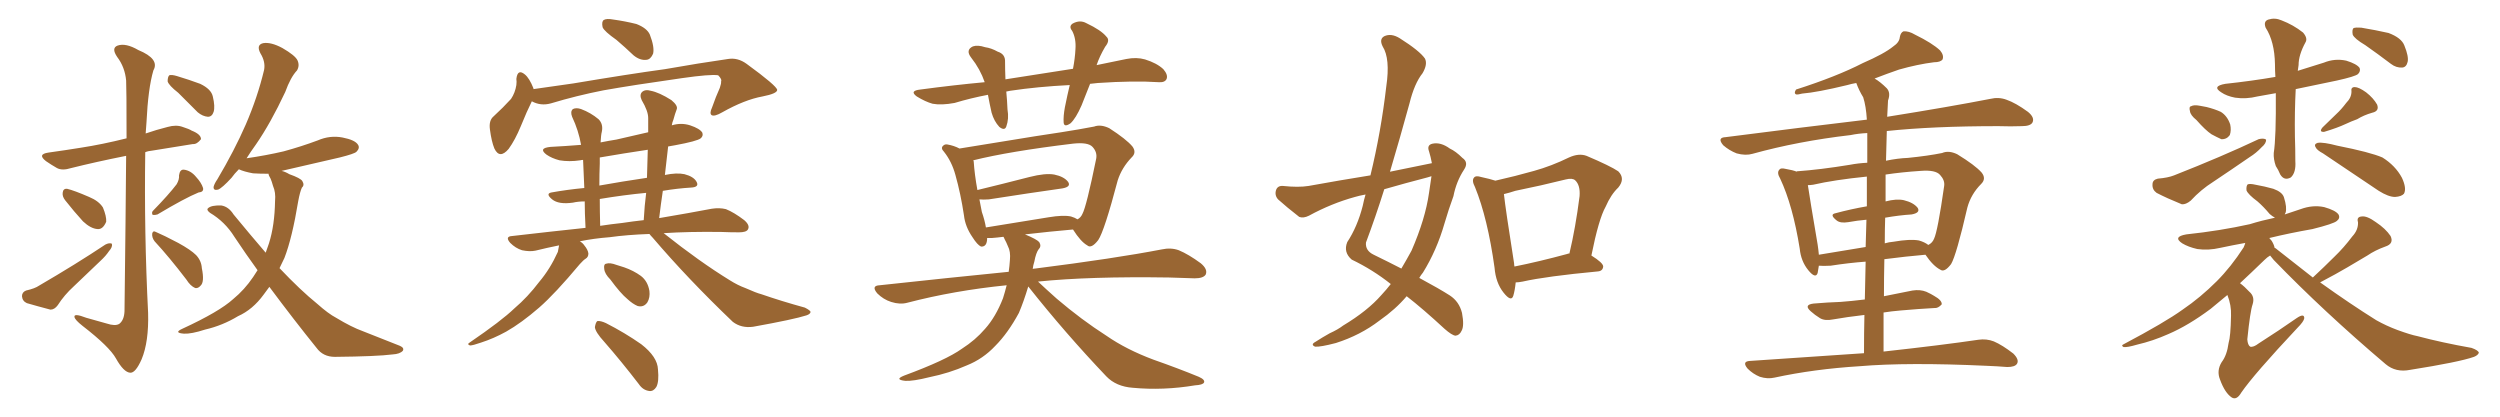 <svg xmlns="http://www.w3.org/2000/svg" xmlns:xlink="http://www.w3.org/1999/xlink" width="900" height="150"><path fill="#996633" padding="10" d="M45.41 56.10L45.41 56.10Q34.42 58.30 25.63 60.50L25.63 60.50Q22.41 61.52 20.51 60.50L20.51 60.50Q18.46 59.33 16.55 58.01L16.55 58.01Q13.33 55.52 17.43 54.93L17.43 54.93Q23.73 54.05 29.15 53.17L29.15 53.17Q36.77 52.00 45.56 49.80L45.56 49.80Q45.56 31.35 45.41 29.00L45.41 29.00Q44.97 24.17 42.19 20.51L42.19 20.51Q39.99 17.29 42.33 16.41L42.33 16.41Q45.26 15.38 49.80 18.02L49.80 18.02Q57.57 21.24 55.22 25.34L55.22 25.34Q53.32 31.79 52.73 44.09L52.73 44.09Q52.59 46.14 52.44 48.05L52.44 48.05Q56.25 46.73 60.35 45.70L60.35 45.70Q63.43 44.82 65.77 45.70L65.77 45.70Q68.12 46.44 68.99 47.02L68.99 47.02Q72.36 48.34 72.36 50.10L72.36 50.10Q70.90 52.00 69.43 51.86L69.43 51.86Q62.99 52.88 54.93 54.20L54.93 54.20Q53.32 54.35 52.29 54.79L52.29 54.79Q51.86 83.64 53.32 112.65L53.32 112.65Q53.61 123.05 50.98 129.35L50.98 129.35Q48.78 134.33 46.88 134.18L46.88 134.18Q44.53 134.03 41.75 129.05L41.75 129.05Q39.40 124.80 29.74 117.33L29.74 117.33Q26.95 115.14 26.81 114.11L26.81 114.11Q26.51 112.65 31.05 114.40L31.05 114.40Q34.72 115.43 38.38 116.46L38.38 116.46Q41.46 117.48 42.92 116.60L42.92 116.60Q44.68 115.28 44.82 112.06L44.82 112.06Q45.26 76.46 45.41 56.10ZM23.44 72.07L23.44 72.07Q22.41 70.75 22.56 69.43L22.56 69.43Q22.71 67.82 24.17 67.97L24.17 67.97Q26.66 68.55 32.08 70.90L32.08 70.90Q35.60 72.36 37.06 74.71L37.06 74.71Q38.38 77.93 38.23 79.83L38.23 79.83Q37.06 82.62 35.16 82.47L35.16 82.47Q32.67 82.32 29.88 79.69L29.88 79.69Q26.66 76.17 23.44 72.07ZM9.38 104.59L9.38 104.59Q12.60 103.86 14.06 102.83L14.06 102.83Q27.39 95.07 37.94 88.04L37.94 88.04Q39.40 87.30 40.28 87.74L40.28 87.74Q40.58 88.92 39.26 90.38L39.26 90.38Q38.09 92.14 36.18 93.90L36.18 93.90Q31.35 98.58 26.51 103.13L26.51 103.13Q23.14 106.20 20.80 109.86L20.80 109.86Q19.63 111.47 18.16 111.47L18.16 111.47Q13.18 110.16 9.67 109.13L9.67 109.13Q8.06 108.40 7.91 106.64L7.91 106.64Q7.91 105.18 9.38 104.59ZM63.57 66.36L63.57 66.36Q64.60 64.60 64.45 63.13L64.45 63.13Q64.75 60.94 66.21 61.08L66.21 61.08Q68.70 61.38 70.61 63.72L70.61 63.72Q72.51 65.77 73.10 67.68L73.10 67.68Q73.39 69.14 71.48 69.29L71.48 69.29Q66.50 71.34 56.69 77.20L56.69 77.20Q55.81 77.49 54.93 77.34L54.93 77.34Q54.49 76.46 55.08 75.88L55.08 75.88Q60.79 70.02 63.57 66.36ZM55.66 86.87L55.66 86.87Q54.64 85.55 54.79 84.08L54.79 84.08Q55.08 82.91 56.10 83.50L56.10 83.50Q58.89 84.67 64.16 87.45L64.16 87.45Q68.70 89.94 70.61 91.85L70.61 91.85Q72.51 93.90 72.66 96.53L72.66 96.53Q73.68 101.51 72.22 102.83L72.22 102.83Q71.34 103.86 70.31 103.71L70.31 103.71Q68.55 102.98 67.09 100.63L67.09 100.63Q60.94 92.58 55.66 86.87ZM64.16 33.40L64.16 33.40Q60.79 30.76 60.35 29.30L60.35 29.30Q60.35 27.69 60.94 27.10L60.94 27.10Q61.82 26.81 63.72 27.39L63.72 27.39Q68.12 28.71 72.07 30.18L72.07 30.18Q76.03 32.08 76.61 34.72L76.61 34.72Q77.49 38.38 76.90 40.28L76.90 40.28Q76.32 42.04 74.85 42.04L74.85 42.04Q72.95 41.89 71.19 40.43L71.19 40.43Q67.38 36.62 64.16 33.40ZM96.97 103.27L96.97 103.27L96.97 103.27Q95.95 104.74 94.92 106.05L94.92 106.05Q90.97 111.47 85.69 113.82L85.69 113.82Q80.13 117.19 73.83 118.65L73.83 118.65Q68.85 120.26 66.21 120.12L66.21 120.12Q62.40 119.82 65.63 118.36L65.63 118.36Q78.96 112.21 83.94 107.67L83.94 107.67Q88.04 104.30 91.11 99.76L91.11 99.76Q91.85 98.58 92.72 97.27L92.72 97.27Q88.48 91.41 84.38 85.25L84.38 85.25Q81.01 79.83 75.59 76.61L75.59 76.61Q74.27 75.59 74.85 75L74.85 75Q76.03 73.83 79.69 73.97L79.69 73.97Q82.32 74.41 84.08 77.20L84.08 77.20Q90.23 84.67 95.65 90.97L95.65 90.97Q96.24 89.36 96.83 87.60L96.83 87.60Q98.88 81.15 99.02 72.36L99.02 72.36Q99.32 69.29 98.29 66.94L98.29 66.94Q97.85 65.33 97.41 64.31L97.41 64.31Q96.68 63.13 96.68 62.55L96.68 62.55Q93.46 62.55 91.11 62.40L91.11 62.40Q87.89 61.82 85.99 60.94L85.99 60.94Q84.38 62.55 83.35 64.01L83.35 64.01Q79.98 67.68 78.52 68.26L78.52 68.26Q76.76 68.70 76.90 67.24L76.90 67.24Q77.20 66.06 78.22 64.60L78.22 64.60Q84.38 54.20 88.48 44.82L88.48 44.82Q92.72 35.01 95.07 25.20L95.07 25.20Q95.65 22.27 93.75 19.19L93.75 19.19Q92.14 16.11 94.78 15.53L94.78 15.53Q97.56 15.09 101.66 17.29L101.66 17.29Q106.20 19.92 107.08 21.68L107.08 21.68Q107.96 23.58 106.93 25.34L106.93 25.34Q104.59 27.83 102.69 33.11L102.69 33.11Q97.41 44.38 92.14 52.00L92.14 52.00Q90.23 54.64 88.77 56.98L88.77 56.98Q95.80 55.96 102.10 54.49L102.10 54.49Q108.54 52.73 114.40 50.54L114.40 50.54Q118.80 48.63 123.34 49.51L123.34 49.51Q127.88 50.39 128.91 52.15L128.91 52.15Q129.64 53.32 128.32 54.64L128.32 54.64Q127.59 55.37 122.31 56.69L122.31 56.69Q111.62 59.18 101.37 61.52L101.37 61.52Q102.69 61.82 104.15 62.70L104.15 62.70Q108.25 64.16 108.84 65.19L108.84 65.19Q109.72 66.65 108.69 67.53L108.69 67.53Q107.96 69.14 107.37 72.36L107.37 72.36Q105.18 85.69 102.39 92.87L102.39 92.87Q101.51 94.78 100.63 96.53L100.63 96.53Q108.11 104.44 114.26 109.42L114.26 109.42Q118.21 112.94 121.00 114.40L121.00 114.40Q126.56 117.77 130.66 119.24L130.66 119.24Q137.26 121.88 143.99 124.51L143.99 124.51Q145.61 125.24 145.02 126.27L145.02 126.27Q143.99 127.44 141.36 127.59L141.36 127.59Q135.64 128.32 120.56 128.47L120.56 128.47Q116.31 128.47 113.96 125.24L113.96 125.24Q105.91 115.28 96.97 103.27ZM221.92 14.36L221.92 14.36Q217.53 11.28 216.94 9.81L216.94 9.81Q216.50 7.76 217.38 7.18L217.38 7.18Q218.41 6.59 220.75 7.03L220.75 7.03Q225 7.62 229.10 8.64L229.10 8.64Q232.91 10.11 233.94 12.45L233.94 12.45Q235.69 16.99 235.11 19.34L235.11 19.34Q234.23 21.39 232.76 21.53L232.76 21.53Q230.42 21.83 228.08 19.92L228.08 19.92Q225 16.99 221.92 14.36ZM191.46 36.47L191.46 36.47Q189.70 39.99 187.50 45.41L187.50 45.41Q185.45 50.39 183.11 53.61L183.11 53.61Q179.88 57.42 177.98 53.47L177.98 53.47Q176.95 50.98 176.37 46.58L176.37 46.58Q175.93 43.36 177.69 41.89L177.69 41.89Q181.20 38.67 183.98 35.60L183.98 35.60Q185.45 33.40 185.89 30.62L185.89 30.62Q186.04 29.30 185.89 28.42L185.89 28.42Q186.33 24.61 188.96 26.81L188.96 26.81Q190.58 28.13 192.04 31.79L192.04 31.79Q192.04 31.93 192.04 32.08L192.04 32.08Q199.22 31.05 206.40 30.03L206.40 30.03Q226.46 26.66 239.36 24.90L239.36 24.90Q251.81 22.71 262.06 21.24L262.06 21.24Q265.58 20.65 268.80 23.00L268.80 23.00Q279.64 30.91 279.79 32.37L279.79 32.37Q279.79 33.69 274.51 34.72L274.51 34.72Q268.07 35.89 260.01 40.43L260.01 40.43Q257.23 42.04 256.20 41.46L256.20 41.46Q255.32 40.87 256.35 38.67L256.35 38.67Q257.67 34.86 259.13 31.64L259.13 31.64Q259.72 29.88 259.57 29.44L259.57 29.44Q260.01 28.56 258.54 27.10L258.54 27.10Q255.76 26.66 245.51 28.13L245.51 28.13Q227.93 30.62 217.24 32.52L217.24 32.52Q207.57 34.42 198.34 37.21L198.34 37.21Q194.68 38.23 191.46 36.47ZM233.79 84.23L233.79 84.23Q225.73 84.52 219.43 85.40L219.43 85.40Q213.72 85.84 208.74 86.87L208.74 86.87Q209.77 87.45 210.35 88.33L210.35 88.33Q211.67 89.94 211.82 91.26L211.82 91.26Q211.82 92.58 210.79 93.16L210.79 93.16Q210.06 93.60 208.74 95.07L208.74 95.07Q199.80 105.76 194.09 110.74L194.09 110.74Q187.65 116.31 182.23 119.38L182.23 119.38Q177.69 121.88 173.14 123.34L173.14 123.34Q170.21 124.37 169.19 124.37L169.19 124.37Q168.02 123.93 169.04 123.34L169.04 123.34Q180.62 115.43 185.16 111.04L185.16 111.04Q189.99 106.93 194.09 101.51L194.09 101.51Q198.05 96.83 200.83 90.67L200.83 90.67Q201.12 89.36 201.27 88.33L201.27 88.33Q196.88 89.21 192.77 90.23L192.77 90.23Q190.72 90.67 187.94 90.09L187.94 90.09Q185.60 89.36 183.69 87.45L183.69 87.45Q181.64 85.11 184.42 84.96L184.42 84.96Q198.34 83.35 210.79 82.03L210.79 82.03Q210.50 76.61 210.50 72.51L210.50 72.51Q208.15 72.51 206.25 72.95L206.25 72.95Q201.12 73.68 198.78 71.78L198.78 71.78Q196.29 69.73 198.49 69.29L198.49 69.29Q204.20 68.26 210.35 67.68L210.35 67.68Q210.06 61.23 209.91 57.57L209.91 57.57Q209.33 57.57 208.89 57.71L208.89 57.71Q204.93 58.30 201.42 57.71L201.42 57.71Q198.63 56.98 196.73 55.66L196.73 55.66Q193.65 53.32 198.19 52.88L198.19 52.88Q203.76 52.59 209.18 52.15L209.18 52.15Q208.30 47.02 205.96 42.04L205.96 42.04Q205.22 40.14 206.25 39.26L206.25 39.26Q207.42 38.67 209.18 39.26L209.18 39.26Q212.70 40.58 215.48 42.92L215.48 42.92Q217.24 44.68 216.65 47.46L216.65 47.46Q216.36 48.49 216.21 51.27L216.21 51.27Q219.14 50.68 221.92 50.24L221.92 50.24Q227.49 48.93 233.35 47.61L233.35 47.61Q233.35 44.82 233.35 42.48L233.35 42.48Q233.35 39.99 231.01 36.04L231.01 36.04Q230.13 34.13 231.15 33.11L231.15 33.11Q232.32 32.08 234.23 32.67L234.23 32.67Q237.30 33.25 241.70 36.04L241.70 36.04Q244.19 38.09 243.60 39.40L243.60 39.40Q243.02 40.87 242.43 43.07L242.43 43.07Q241.99 44.09 241.85 45.12L241.85 45.12Q245.21 44.09 248.44 45.12L248.44 45.12Q251.95 46.29 252.83 47.75L252.83 47.75Q253.27 48.93 252.25 49.80L252.25 49.80Q250.93 50.83 243.02 52.29L243.02 52.29Q241.55 52.59 240.53 52.73L240.53 52.73Q239.94 57.57 239.36 62.99L239.36 62.99Q243.60 62.11 246.39 62.70L246.39 62.70Q249.76 63.57 250.78 65.48L250.78 65.48Q251.81 67.38 248.73 67.53L248.73 67.53Q243.90 67.82 238.62 68.70L238.62 68.70Q237.89 73.54 237.30 78.52L237.30 78.52Q248.58 76.61 256.20 75.15L256.20 75.15Q258.98 74.71 261.33 75.29L261.33 75.29Q264.26 76.46 267.92 79.25L267.92 79.25Q270.12 81.15 269.24 82.62L269.24 82.62Q268.65 83.64 266.02 83.64L266.02 83.64Q262.79 83.64 259.57 83.50L259.57 83.50Q247.85 83.35 238.92 83.94L238.92 83.94Q251.81 94.19 262.79 100.93L262.79 100.93Q265.58 102.69 268.36 103.71L268.36 103.71Q272.31 105.47 274.07 105.91L274.07 105.91Q281.25 108.40 289.75 110.74L289.75 110.74Q291.80 111.77 291.80 112.35L291.80 112.35Q291.65 113.09 290.33 113.53L290.33 113.53Q285.79 114.99 271.14 117.63L271.14 117.63Q266.89 118.21 263.82 115.87L263.82 115.87Q247.71 100.49 234.96 85.55L234.96 85.55Q234.23 84.81 233.79 84.23ZM223.97 80.27L223.97 80.27Q227.78 79.69 231.74 79.25L231.74 79.25Q232.03 73.97 232.62 69.43L232.62 69.43Q224.71 70.17 215.92 71.63L215.92 71.63Q215.92 76.03 216.06 81.30L216.06 81.30Q219.87 80.71 223.97 80.27ZM232.91 64.01L232.91 64.01Q233.06 58.74 233.20 53.91L233.20 53.91Q224.41 55.22 215.92 56.69L215.92 56.69Q215.92 57.86 215.92 58.89L215.92 58.89Q215.77 62.40 215.77 66.80L215.77 66.80Q223.97 65.33 232.91 64.01ZM219.73 100.63L219.73 100.63Q217.68 98.58 217.53 96.83L217.53 96.83Q217.24 95.07 218.26 94.92L218.26 94.92Q219.58 94.48 221.92 95.36L221.92 95.36Q223.24 95.80 224.71 96.24L224.71 96.24Q228.08 97.41 230.71 99.32L230.71 99.32Q233.20 101.22 233.79 104.74L233.79 104.74Q234.08 107.08 233.06 108.84L233.06 108.84Q231.74 110.74 229.54 110.16L229.54 110.16Q227.78 109.42 225.88 107.67L225.88 107.67Q223.39 105.62 219.73 100.63ZM217.53 123.05L217.53 123.05L217.53 123.05Q214.31 119.53 214.16 117.77L214.16 117.77Q214.45 116.02 215.04 115.58L215.04 115.58Q216.21 115.43 218.12 116.31L218.12 116.31Q225 119.82 230.86 123.93L230.86 123.93Q236.72 128.47 236.87 133.01L236.87 133.01Q237.30 137.40 236.28 139.31L236.28 139.31Q235.25 140.92 233.79 140.77L233.79 140.77Q231.45 140.48 229.98 138.28L229.98 138.28Q223.68 130.08 217.53 123.05ZM392.43 30.18L392.43 30.18Q390.82 34.28 389.36 37.94L389.36 37.94Q387.30 42.63 385.40 44.38L385.40 44.38Q383.06 46.00 382.91 44.09L382.91 44.09Q382.76 41.89 383.35 38.67L383.35 38.67Q384.23 34.28 385.11 30.62L385.11 30.62Q373.54 31.20 363.72 32.67L363.72 32.67Q362.84 32.81 362.26 32.96L362.26 32.96Q362.55 35.89 362.70 39.40L362.70 39.40Q363.28 42.77 362.26 45.56L362.26 45.56Q361.67 47.17 359.77 45.70L359.77 45.70Q357.86 43.65 356.98 40.58L356.98 40.58Q356.25 37.35 355.66 34.13L355.66 34.13Q349.51 35.30 343.65 37.06L343.65 37.06Q338.96 37.94 335.74 37.35L335.74 37.35Q333.11 36.62 330.03 34.72L330.03 34.72Q327.25 32.67 331.35 32.23L331.35 32.23Q343.36 30.62 354.49 29.59L354.49 29.59Q352.88 24.90 349.66 20.80L349.66 20.80Q347.46 18.02 350.24 16.70L350.24 16.70Q352.00 16.11 354.64 16.99L354.64 16.99Q356.84 17.29 359.18 18.60L359.18 18.60Q361.96 19.48 361.82 22.27L361.82 22.27Q361.82 25.05 361.96 28.56L361.96 28.56Q374.85 26.51 386.28 24.76L386.28 24.76Q387.01 20.95 387.16 17.72L387.16 17.72Q387.45 13.92 385.99 11.13L385.99 11.13Q384.67 9.52 386.13 8.50L386.13 8.50Q388.77 7.03 391.11 8.35L391.11 8.35Q396.39 10.84 398.29 13.18L398.29 13.18Q399.76 14.50 397.85 16.85L397.85 16.85Q395.80 20.36 394.78 23.44L394.78 23.44Q400.20 22.27 405.47 21.24L405.47 21.24Q409.13 20.51 412.21 21.39L412.21 21.39Q416.46 22.71 418.80 24.90L418.80 24.90Q420.56 26.95 419.97 28.42L419.97 28.42Q419.38 29.74 417.19 29.59L417.19 29.59Q408.11 29.00 395.21 29.88L395.21 29.88Q393.75 30.03 392.43 30.18ZM370.17 103.13L370.17 103.13Q368.55 108.54 366.80 112.65L366.80 112.65Q362.84 119.97 358.30 124.51L358.30 124.51Q353.91 129.20 348.05 131.54L348.05 131.54Q341.75 134.33 334.57 135.79L334.57 135.79Q328.71 137.26 325.93 137.11L325.93 137.11Q321.83 136.67 325.49 135.21L325.49 135.21Q340.58 129.64 346.29 125.54L346.29 125.54Q351.12 122.46 354.64 118.36L354.64 118.36Q358.45 114.11 361.08 107.37L361.08 107.37Q361.82 105.03 362.40 102.69L362.40 102.69Q343.51 104.59 326.66 108.98L326.66 108.98Q324.02 109.72 320.80 108.69L320.80 108.69Q318.02 107.81 315.82 105.62L315.82 105.62Q313.48 102.83 316.70 102.69L316.70 102.69Q341.02 100.05 363.13 97.85L363.13 97.85Q363.43 95.80 363.57 93.60L363.57 93.60Q363.87 90.53 362.84 88.62L362.84 88.62Q362.26 87.16 361.67 86.13L361.67 86.13Q361.38 85.40 361.23 85.25L361.23 85.25Q358.89 85.55 356.98 85.69L356.98 85.69Q355.96 85.69 355.37 85.69L355.37 85.69Q355.37 88.92 353.17 88.77L353.17 88.77Q351.86 88.18 350.10 85.40L350.10 85.40Q347.46 81.59 347.02 77.49L347.02 77.49Q345.85 69.73 343.95 62.99L343.95 62.99Q342.63 58.15 339.84 54.64L339.84 54.64Q338.53 53.32 339.55 52.44L339.55 52.44Q340.14 51.86 341.02 52.00L341.02 52.00Q343.51 52.44 345.41 53.47L345.41 53.47Q352.73 52.29 361.67 50.83L361.67 50.83Q373.10 48.93 382.03 47.61L382.03 47.61Q388.62 46.58 393.90 45.56L393.90 45.56Q396.24 44.68 399.32 46.14L399.32 46.14Q405.47 50.10 407.67 52.73L407.67 52.73Q409.28 54.93 407.37 56.69L407.37 56.69Q403.86 60.35 402.39 64.89L402.39 64.89L402.39 64.89Q397.56 83.20 395.36 86.43L395.36 86.43Q392.87 89.65 391.41 88.33L391.41 88.33Q389.06 87.01 386.28 82.62L386.28 82.62Q377.93 83.35 368.99 84.38L368.99 84.38Q373.24 86.13 374.12 87.16L374.12 87.16Q375 88.62 373.97 89.65L373.97 89.65Q372.95 90.97 372.36 94.19L372.36 94.19Q371.92 95.51 371.78 96.83L371.78 96.83Q372.07 96.68 372.66 96.68L372.66 96.68Q401.51 93.02 418.21 89.79L418.21 89.79Q421.58 89.06 424.37 90.09L424.37 90.09Q427.88 91.55 432.28 94.78L432.28 94.78Q434.91 96.97 434.03 98.88L434.03 98.88Q433.15 100.20 430.08 100.20L430.08 100.20Q425.83 100.05 420.85 99.90L420.85 99.90Q392.29 99.46 373.68 101.37L373.68 101.37Q376.32 103.86 380.42 107.52L380.42 107.52Q389.36 115.14 398.29 120.85L398.29 120.85Q405.47 125.83 415.28 129.49L415.28 129.49Q424.07 132.57 431.54 135.64L431.54 135.64Q433.89 136.67 433.45 137.70L433.45 137.70Q433.01 138.57 430.22 138.72L430.22 138.72Q418.80 140.63 407.81 139.60L407.81 139.60Q401.81 139.16 398.29 135.50L398.29 135.50Q383.50 119.97 370.17 103.13ZM385.55 77.93L385.55 77.93L385.55 77.93Q387.01 78.37 387.89 78.96L387.89 78.96Q389.06 78.37 389.65 77.05L389.65 77.05Q391.11 74.41 394.63 57.13L394.63 57.13Q395.07 54.79 393.31 52.88L393.31 52.88Q391.70 51.12 386.28 51.71L386.28 51.71Q363.28 54.49 350.39 57.71L350.39 57.71Q350.54 58.01 350.54 58.15L350.54 58.15Q350.83 62.70 351.86 68.41L351.86 68.41Q360.35 66.36 370.61 63.72L370.61 63.72Q376.32 62.26 379.54 62.84L379.54 62.84Q383.06 63.57 384.52 65.48L384.52 65.48Q385.69 67.24 382.47 67.82L382.47 67.82Q371.04 69.43 355.96 71.78L355.96 71.78Q354.05 71.92 352.59 71.78L352.59 71.78Q353.03 74.12 353.47 76.32L353.47 76.32Q354.49 79.25 354.93 81.88L354.93 81.88Q365.48 80.13 377.49 78.22L377.49 78.22Q382.76 77.34 385.55 77.93ZM515.48 58.74L515.48 58.74Q515.04 56.40 514.45 54.49L514.45 54.49Q513.57 52.15 515.77 51.71L515.77 51.71Q518.70 51.12 521.92 53.47L521.92 53.47Q524.12 54.49 526.46 56.84L526.46 56.84Q528.81 58.45 527.05 61.08L527.05 61.08Q524.27 65.33 523.24 70.61L523.24 70.61Q521.48 75.44 520.02 80.42L520.02 80.42Q517.24 90.09 512.26 98.14L512.26 98.14Q511.52 99.02 510.94 100.05L510.94 100.05Q518.26 104.00 521.92 106.35L521.92 106.35Q525.29 108.54 526.32 112.65L526.32 112.65Q527.20 117.33 526.17 119.09L526.17 119.09Q525.44 120.70 523.97 120.85L523.97 120.85Q522.66 120.70 520.02 118.36L520.02 118.36Q512.26 111.18 506.40 106.64L506.40 106.64Q502.44 111.33 496.58 115.43L496.58 115.43Q489.70 120.70 480.91 123.49L480.91 123.49Q475.34 124.95 473.44 124.80L473.44 124.80Q471.68 124.07 473.58 123.05L473.58 123.05Q476.07 121.44 478.71 119.97L478.71 119.97Q481.64 118.65 483.54 117.19L483.54 117.19Q492.33 111.91 497.31 106.20L497.31 106.20Q499.22 104.15 500.68 102.25L500.68 102.25Q494.24 97.12 486.62 93.46L486.62 93.46Q483.54 90.82 485.01 87.16L485.01 87.16Q488.67 81.59 490.58 74.12L490.58 74.12Q491.02 71.92 491.60 70.02L491.60 70.02Q489.26 70.46 487.79 70.90L487.79 70.90Q479.30 73.24 471.24 77.64L471.24 77.64Q469.19 78.66 467.72 78.08L467.72 78.08Q463.18 74.56 460.11 71.78L460.11 71.78Q458.79 70.31 459.38 68.41L459.38 68.41Q459.96 66.80 461.87 66.94L461.87 66.94Q467.43 67.53 471.09 66.94L471.09 66.94Q482.37 64.89 493.36 63.13L493.36 63.13Q497.17 47.46 499.07 31.05L499.07 31.05Q500.54 21.09 497.75 16.70L497.75 16.70Q496.44 14.06 498.34 13.04L498.34 13.04Q500.83 11.87 503.91 13.77L503.91 13.77Q511.08 18.31 512.99 21.09L512.99 21.09Q514.01 23.14 512.11 26.37L512.11 26.37Q509.18 30.03 507.42 37.21L507.42 37.21Q504.05 49.51 500.39 61.82L500.39 61.82Q508.30 60.21 515.48 58.74ZM513.87 63.87L513.87 63.87Q505.96 65.92 498.34 68.12L498.34 68.12Q495.26 77.93 491.75 87.30L491.75 87.30Q491.46 90.23 494.53 91.70L494.53 91.70Q499.95 94.34 504.49 96.68L504.49 96.68Q506.40 93.46 508.15 90.23L508.15 90.23Q513.13 78.81 514.45 69.43L514.45 69.43Q514.89 66.21 515.33 63.43L515.33 63.43Q514.45 63.72 513.87 63.87ZM545.65 101.66L545.65 101.66Q545.36 104.59 544.78 106.49L544.78 106.49Q544.04 108.84 541.26 105.32L541.26 105.32Q538.48 101.81 538.04 96.39L538.04 96.39Q535.55 78.52 531.01 67.38L531.01 67.38Q529.69 64.89 530.71 63.87L530.71 63.87Q531.30 63.13 533.20 63.72L533.20 63.72Q536.57 64.45 538.33 65.04L538.33 65.04Q545.51 63.43 552.25 61.52L552.25 61.52Q558.54 59.77 564.84 56.69L564.84 56.69Q568.36 55.08 571.14 56.10L571.14 56.10Q579.79 59.77 582.57 61.67L582.57 61.67Q585.21 64.31 582.57 67.53L582.57 67.53Q579.93 70.02 578.03 74.41L578.03 74.41Q575.54 78.81 572.90 91.99L572.90 91.99Q577.15 94.63 577.15 95.95L577.15 95.95Q577.00 97.56 575.24 97.71L575.24 97.71Q556.64 99.46 548.14 101.37L548.14 101.37Q546.68 101.66 545.65 101.66ZM564.26 91.41L564.26 91.41L564.26 91.41Q564.40 91.26 564.99 91.26L564.99 91.26Q567.19 82.03 568.65 70.61L568.65 70.61Q568.95 66.65 567.04 64.89L567.04 64.89Q566.02 64.01 563.67 64.60L563.67 64.60Q554.88 66.80 545.51 68.70L545.51 68.70Q543.31 69.43 541.41 69.87L541.41 69.87Q541.99 75.29 545.07 94.78L545.07 94.78Q545.07 95.36 545.21 95.95L545.21 95.95Q554.00 94.19 564.26 91.41ZM678.08 126.56L678.08 126.56Q699.32 124.22 712.21 122.31L712.21 122.31Q715.14 121.88 717.77 122.90L717.77 122.90Q720.85 124.22 724.80 127.29L724.80 127.29Q727.00 129.49 726.12 130.96L726.12 130.96Q725.39 132.13 722.61 132.13L722.61 132.13Q719.09 131.84 715.14 131.69L715.14 131.69Q686.72 130.37 669.43 131.84L669.43 131.84Q653.03 132.86 638.82 135.94L638.82 135.94Q636.33 136.52 633.54 135.64L633.54 135.64Q631.05 134.62 629.15 132.71L629.15 132.71Q626.95 130.08 630.03 129.93L630.03 129.93Q652.00 128.47 671.04 127.15L671.04 127.15Q671.04 119.68 671.19 113.38L671.19 113.38Q664.89 114.11 659.91 114.99L659.91 114.99Q656.98 115.58 655.22 114.55L655.22 114.55Q653.32 113.38 651.86 112.06L651.86 112.06Q649.22 109.72 652.88 109.28L652.88 109.28Q658.01 108.84 662.55 108.69L662.55 108.69Q666.50 108.40 671.34 107.81L671.34 107.81Q671.48 100.49 671.63 94.19L671.63 94.19Q665.63 94.63 659.03 95.65L659.03 95.65Q656.25 95.80 654.79 95.65L654.79 95.65Q654.49 97.27 654.35 98.29L654.35 98.29Q653.61 100.49 650.98 97.27L650.98 97.27Q648.34 94.04 647.90 89.50L647.90 89.50Q645.41 73.97 640.87 64.31L640.87 64.31Q639.55 62.11 640.58 61.08L640.58 61.08Q641.02 60.35 642.77 60.79L642.77 60.79Q645.41 61.23 646.88 61.82L646.88 61.82Q646.73 61.67 646.88 61.67L646.88 61.67Q655.22 61.08 665.92 59.33L665.92 59.33Q668.99 58.74 672.22 58.59L672.22 58.59Q672.22 50.68 672.22 47.90L672.22 47.90Q668.99 48.05 666.21 48.63L666.21 48.63Q647.31 50.83 630.91 55.37L630.91 55.37Q628.42 56.10 625.20 55.22L625.20 55.22Q622.56 54.20 620.36 52.29L620.36 52.29Q618.02 49.51 621.24 49.37L621.24 49.37Q648.63 45.85 672.07 43.07L672.07 43.07Q671.78 38.23 670.75 35.01L670.75 35.01Q669.29 32.67 668.26 29.88L668.26 29.88Q666.50 30.18 665.04 30.62L665.04 30.62Q654.20 33.25 648.78 33.69L648.78 33.69Q647.17 34.13 646.58 33.98L646.58 33.98Q645.70 33.54 646.58 32.23L646.58 32.23Q661.23 27.54 670.61 22.71L670.61 22.71Q678.37 19.34 681.59 16.70L681.59 16.70Q683.79 15.23 683.94 13.33L683.94 13.33Q684.23 11.72 685.25 11.28L685.25 11.28Q687.16 11.13 689.36 12.45L689.36 12.45Q695.65 15.53 698.44 18.16L698.44 18.16Q699.90 19.92 699.32 21.39L699.32 21.39Q698.58 22.41 696.24 22.41L696.24 22.41Q690.38 23.14 683.64 25.05L683.64 25.05Q679.39 26.51 674.85 28.27L674.85 28.27Q676.90 29.44 679.25 31.79L679.25 31.79Q680.71 33.40 679.69 36.18L679.69 36.18Q679.54 38.82 679.39 42.04L679.39 42.04Q702.25 38.38 716.46 35.60L716.46 35.60Q719.53 34.86 722.31 35.89L722.31 35.89Q725.68 37.06 730.08 40.28L730.08 40.28Q732.57 42.33 731.69 44.09L731.69 44.09Q730.96 45.41 727.88 45.41L727.88 45.41Q723.93 45.56 719.38 45.41L719.38 45.41Q695.95 45.41 679.25 47.17L679.25 47.17Q679.10 52.44 678.96 57.86L678.96 57.86Q683.20 56.98 686.87 56.84L686.87 56.84Q694.19 56.10 699.17 55.08L699.17 55.08Q701.51 54.05 704.59 55.52L704.59 55.52Q711.04 59.47 713.38 62.11L713.38 62.11Q715.14 64.31 713.23 66.21L713.23 66.21Q709.57 69.87 708.25 74.71L708.25 74.71L708.25 74.71Q704.30 91.85 702.39 95.07L702.39 95.07Q700.05 98.14 698.58 97.12L698.58 97.12Q695.95 95.80 693.16 91.70L693.16 91.70Q686.28 92.29 678.37 93.31L678.37 93.31Q678.22 99.90 678.22 106.64L678.22 106.64Q683.20 105.62 688.48 104.59L688.48 104.59Q691.26 104.15 693.46 105.03L693.46 105.03Q695.36 105.91 696.24 106.49L696.24 106.49Q699.17 108.11 699.02 109.57L699.02 109.57Q697.71 111.04 696.39 110.89L696.39 110.89Q690.97 111.18 684.23 111.77L684.23 111.77Q680.86 112.06 678.08 112.50L678.08 112.50Q678.08 119.38 678.08 126.56ZM672.07 74.27L672.07 74.27Q672.07 68.12 672.07 63.57L672.07 63.57Q660.35 64.75 652.73 66.50L652.73 66.50Q651.71 66.65 650.83 66.65L650.83 66.65Q651.56 71.63 654.35 88.04L654.35 88.04Q654.64 89.94 654.79 91.70L654.79 91.70Q662.70 90.38 671.63 88.92L671.63 88.92Q671.78 83.64 671.92 79.10L671.92 79.10Q668.55 79.39 665.33 79.98L665.33 79.98Q662.55 80.42 661.23 79.39L661.23 79.39Q658.45 77.20 660.79 76.76L660.79 76.76Q666.21 75.29 672.07 74.27ZM678.66 78.37L678.66 78.37L678.66 78.37Q678.52 82.76 678.52 87.60L678.52 87.60Q679.98 87.16 681.74 87.01L681.74 87.01Q687.60 85.99 690.82 86.57L690.82 86.57Q692.87 87.16 694.19 88.18L694.19 88.18Q695.65 87.45 696.24 85.99L696.24 85.99Q697.56 83.35 699.90 66.94L699.90 66.94Q700.20 64.89 698.44 62.99L698.44 62.99Q696.83 61.08 691.41 61.52L691.41 61.52Q684.67 61.96 678.81 62.84L678.81 62.84Q678.81 67.53 678.81 72.51L678.81 72.51Q682.76 71.48 685.40 72.07L685.40 72.07Q688.92 72.95 690.38 74.85L690.38 74.85Q691.41 76.61 688.18 77.20L688.18 77.20Q683.64 77.49 678.66 78.37ZM819.29 33.54L819.29 33.54Q815.92 34.13 812.70 34.72L812.70 34.72Q808.59 35.74 804.64 35.16L804.64 35.16Q801.56 34.57 799.66 33.25L799.66 33.25Q796.14 31.05 801.12 30.18L801.12 30.18Q810.64 29.15 819.14 27.69L819.14 27.69Q818.99 25.49 818.99 23.14L818.99 23.14Q818.85 14.94 815.63 9.96L815.63 9.96Q814.75 7.62 816.65 7.03L816.65 7.03Q818.99 6.30 821.34 7.32L821.34 7.32Q825.59 8.94 829.10 11.72L829.10 11.72Q830.86 13.77 829.98 15.23L829.98 15.23Q827.49 19.78 827.49 23.44L827.49 23.44Q827.34 24.46 827.20 25.49L827.20 25.49Q832.03 24.02 836.57 22.56L836.57 22.56Q840.53 20.95 844.63 21.83L844.63 21.83Q848.44 23.00 849.46 24.46L849.46 24.46Q849.90 25.63 848.88 26.66L848.88 26.66Q847.85 27.54 841.26 29.00L841.26 29.00Q833.50 30.62 826.46 32.08L826.46 32.08Q826.03 40.28 826.17 49.22L826.17 49.22Q826.32 53.47 826.32 58.01L826.32 58.01Q826.61 62.11 824.71 63.87L824.71 63.87Q822.36 65.19 820.90 62.84L820.90 62.84Q820.17 61.08 819.29 59.77L819.29 59.77Q818.41 57.28 818.55 55.08L818.55 55.08Q819.43 49.51 819.29 33.54ZM790.72 43.21L790.72 43.21Q788.53 41.46 788.38 39.99L788.38 39.99Q787.94 38.38 788.82 38.23L788.82 38.23Q789.84 37.65 792.04 38.09L792.04 38.09Q793.36 38.38 794.38 38.53L794.38 38.53Q797.31 39.26 799.51 40.28L799.51 40.28Q801.86 41.75 802.88 44.82L802.88 44.82Q803.32 46.88 802.73 48.63L802.73 48.63Q801.56 50.24 799.66 50.10L799.66 50.10Q798.05 49.37 796.14 48.34L796.14 48.34Q793.95 46.88 790.72 43.21ZM776.81 64.31L776.81 64.31Q780.47 64.01 782.67 63.13L782.67 63.13Q799.80 56.40 813.13 50.10L813.13 50.10Q814.89 49.66 815.77 50.24L815.77 50.24Q815.92 51.56 814.16 53.03L814.16 53.03Q812.26 55.08 809.91 56.54L809.91 56.54Q803.32 61.08 796.73 65.48L796.73 65.48Q792.33 68.26 788.67 72.22L788.67 72.22Q786.91 73.68 785.45 73.54L785.45 73.54Q780.03 71.34 776.37 69.43L776.37 69.43Q774.76 68.26 774.90 66.36L774.90 66.36Q774.90 64.75 776.81 64.31ZM844.63 37.06L844.63 37.06Q846.53 35.16 846.53 32.96L846.53 32.96Q846.24 31.35 847.71 31.35L847.71 31.35Q849.17 31.35 851.81 33.25L851.81 33.25Q854.44 35.30 855.76 37.65L855.76 37.65Q856.64 39.99 854.00 40.58L854.00 40.58Q850.93 41.46 848.58 42.92L848.58 42.92Q846.53 43.65 844.34 44.68L844.34 44.68Q841.55 46.00 836.72 47.46L836.72 47.46Q834.67 47.61 836.13 45.85L836.13 45.85Q838.77 43.36 841.11 41.02L841.11 41.02Q842.87 39.40 844.63 37.06ZM836.28 55.22L836.28 55.22Q834.08 54.05 833.64 53.03L833.64 53.03Q832.91 51.86 834.38 51.42L834.38 51.42Q836.43 51.12 841.41 52.44L841.41 52.44Q853.27 54.79 857.67 56.69L857.67 56.69Q862.35 59.62 864.70 64.01L864.70 64.01Q866.46 67.82 865.43 69.73L865.43 69.73Q864.55 70.75 862.21 70.90L862.21 70.90Q859.86 70.90 856.35 68.70L856.35 68.70Q847.41 62.70 836.28 55.22ZM851.51 16.26L851.51 16.26Q847.56 13.92 846.97 12.45L846.97 12.45Q846.68 10.69 847.27 10.11L847.27 10.11Q848.14 9.81 850.05 9.96L850.05 9.96Q855.32 10.84 859.86 11.87L859.86 11.87Q864.55 13.62 865.58 16.41L865.58 16.41Q867.19 20.36 866.75 22.27L866.75 22.27Q866.31 24.17 864.84 24.32L864.84 24.32Q862.65 24.46 860.74 23.00L860.74 23.00Q855.91 19.34 851.51 16.26ZM832.62 99.90L832.62 99.90L832.62 99.90Q836.72 96.09 840.38 92.43L840.38 92.43Q843.75 89.21 846.83 85.11L846.83 85.11Q849.02 82.76 848.88 79.98L848.88 79.98Q848.29 78.08 850.20 77.93L850.20 77.93Q852.10 77.64 855.32 79.98L855.32 79.98Q858.84 82.32 860.60 84.96L860.60 84.96Q861.91 87.74 858.69 88.77L858.69 88.77Q855.03 90.09 852.25 91.99L852.25 91.99Q848.73 94.04 845.07 96.24L845.07 96.24Q841.11 98.58 835.25 101.66L835.25 101.66Q846.09 109.42 855.47 115.28L855.47 115.28Q859.13 117.33 863.09 118.80L863.09 118.80Q867.92 120.56 870.26 121.00L870.26 121.00Q879.05 123.34 889.75 125.24L889.75 125.24Q892.24 126.12 892.38 127.00L892.38 127.00Q892.09 127.88 890.63 128.47L890.63 128.47Q885.21 130.37 867.63 133.15L867.63 133.15Q862.50 134.18 858.84 131.10L858.84 131.10Q836.57 112.21 818.55 93.60L818.55 93.60Q817.68 92.58 817.24 91.99L817.24 91.99Q816.21 92.58 815.19 93.60L815.19 93.60Q810.35 98.29 806.40 101.95L806.40 101.95Q808.01 103.13 809.77 105.03L809.77 105.03Q811.82 106.79 810.94 109.57L810.94 109.57Q810.06 112.06 809.03 122.17L809.03 122.17Q809.18 124.22 810.06 124.80L810.06 124.80Q811.23 125.10 813.13 123.63L813.13 123.63Q820.46 118.95 826.76 114.55L826.76 114.55Q829.54 112.65 829.54 114.55L829.54 114.55Q829.39 115.72 827.05 118.07L827.05 118.07Q811.38 134.77 806.84 141.36L806.84 141.36Q805.22 144.14 803.47 143.12L803.47 143.12Q800.98 141.50 799.22 136.67L799.22 136.67Q797.90 133.45 799.80 130.37L799.80 130.37Q801.71 127.88 802.29 123.49L802.29 123.49Q803.03 121.14 803.17 113.67L803.17 113.67Q803.32 109.86 801.86 106.20L801.86 106.20Q798.49 108.98 795.85 111.18L795.85 111.18Q787.79 117.19 780.62 120.26L780.62 120.26Q775.05 122.75 769.34 124.07L769.34 124.07Q765.82 125.10 764.50 124.95L764.50 124.95Q763.48 124.37 764.50 123.93L764.50 123.93Q779.44 116.02 785.74 111.47L785.74 111.47Q792.19 107.08 798.05 101.22L798.05 101.22Q803.17 96.09 807.71 89.06L807.71 89.06Q808.15 88.04 808.30 87.45L808.30 87.45Q803.47 88.33 799.37 89.21L799.37 89.21Q794.97 90.23 791.02 89.65L791.02 89.65Q787.79 88.92 785.60 87.60L785.60 87.60Q782.08 85.25 787.06 84.38L787.06 84.38Q799.37 83.06 809.91 80.71L809.91 80.71Q814.16 79.39 818.99 78.37L818.99 78.37Q818.12 77.93 817.09 77.05L817.09 77.05Q814.89 74.41 812.70 72.51L812.70 72.51Q809.33 70.02 808.74 68.55L808.74 68.55Q808.59 66.94 809.18 66.36L809.18 66.36Q810.06 66.06 811.96 66.50L811.96 66.50Q815.33 67.09 818.41 67.97L818.41 67.97Q821.63 69.14 822.22 71.04L822.22 71.04Q823.39 74.71 822.80 76.61L822.80 76.61Q822.66 76.76 822.51 77.20L822.51 77.20Q825.44 76.17 828.22 75.29L828.22 75.29Q832.62 73.68 836.72 74.56L836.72 74.56Q840.82 75.73 841.85 77.20L841.85 77.20Q842.58 78.52 841.26 79.54L841.26 79.54Q840.09 80.57 832.47 82.47L832.47 82.47Q824.12 83.94 816.94 85.69L816.94 85.69Q817.38 86.13 817.82 86.72L817.82 86.72Q818.70 88.18 818.85 89.21L818.85 89.21Q819.29 89.36 819.73 89.79L819.73 89.79Q826.46 95.07 832.62 99.90Z"/></svg>
